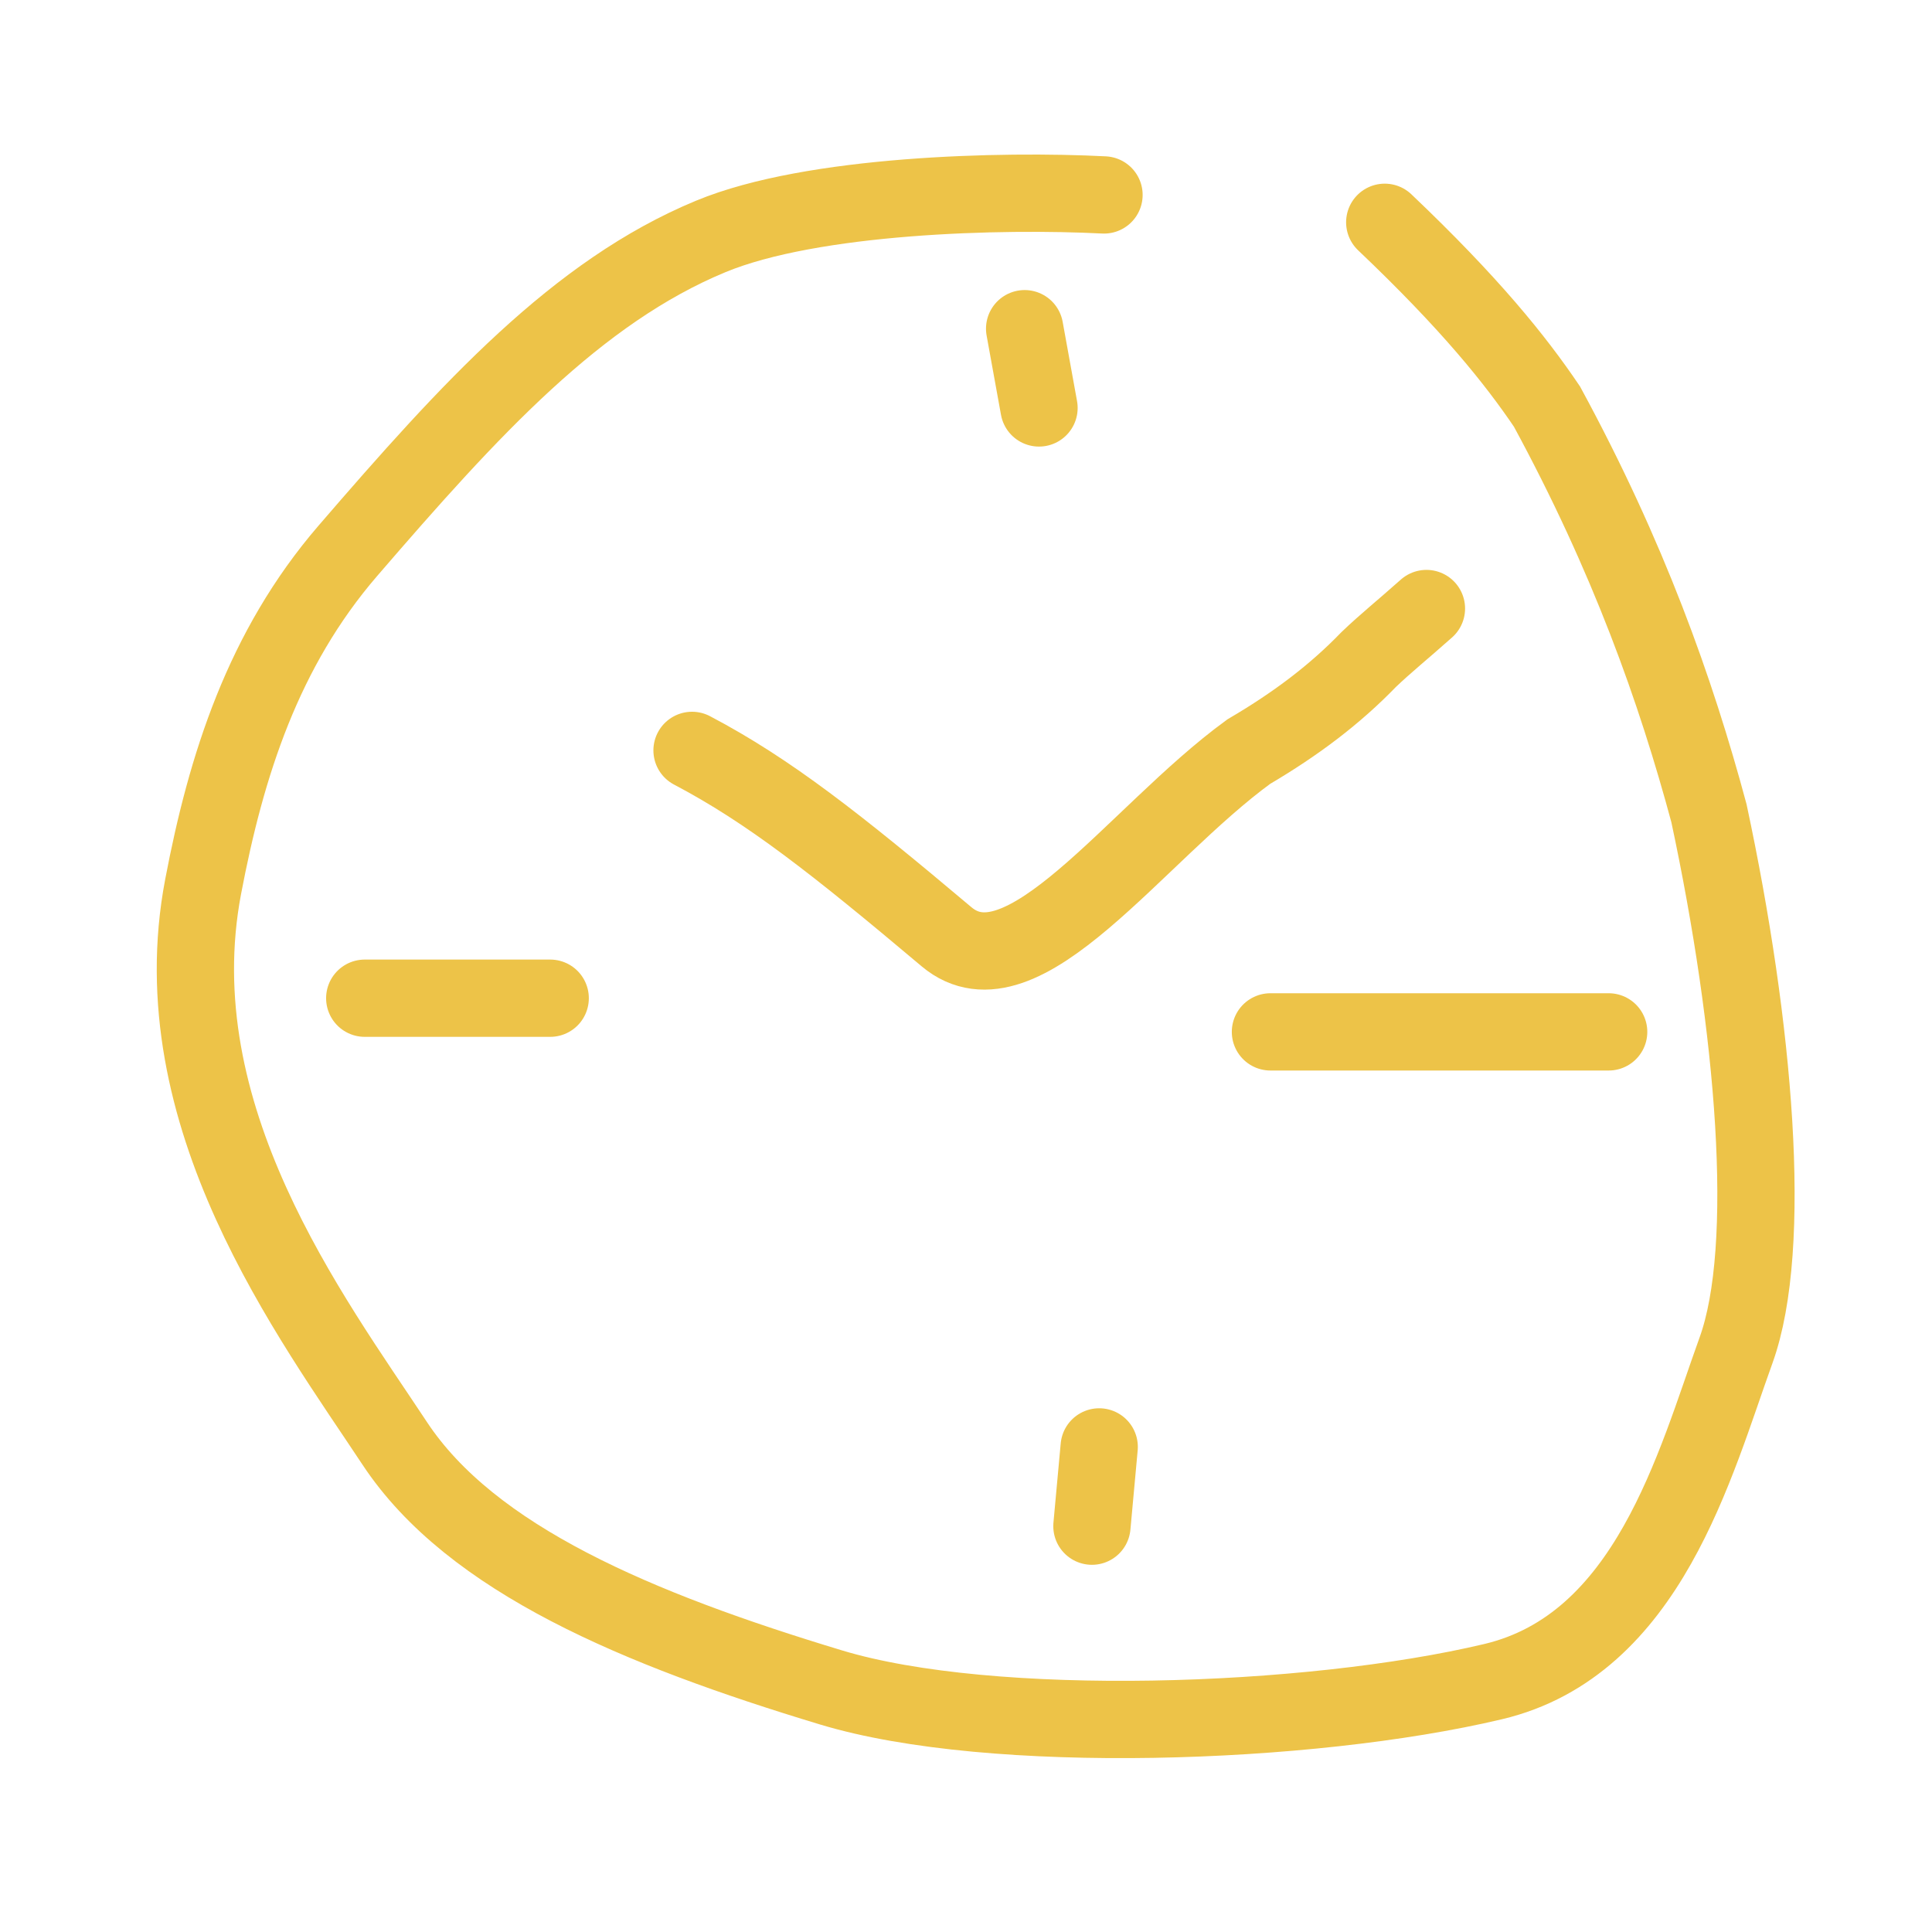 <svg width="100" height="100" viewBox="0 0 100 100" fill="none" xmlns="http://www.w3.org/2000/svg">
<path d="M57.143 10.09C51.874 9.818 42.045 10.06 36.788 12.238C29.862 15.107 24.34 21.16 18.001 28.514C13.616 33.601 11.706 39.627 10.514 45.893C8.256 57.762 16.085 68.134 20.432 74.71C24.4 80.711 33.014 84.319 43.018 87.343C51.339 89.859 67.723 89.309 77.283 87.041C85.32 85.134 87.726 75.788 89.855 69.896C91.796 64.526 90.819 53.139 88.456 42.095C86.746 35.737 84.293 28.819 80.071 21.044C78.433 18.622 76.098 15.712 71.674 11.506" stroke="#EDC348" stroke-width="4" stroke-linecap="round"/>
<path d="M65.758 53.41H83.264" stroke="#EDC348" stroke-width="4" stroke-linecap="round"/>
<path d="M18.879 51.667H28.478" stroke="#EDC348" stroke-width="4" stroke-linecap="round"/>
<path d="M53.035 17.013L53.779 21.115" stroke="#EDC348" stroke-width="4" stroke-linecap="round"/>
<path d="M56.894 74.892L56.518 78.994" stroke="#EDC348" stroke-width="4" stroke-linecap="round"/>
<path d="M35.82 38.84C39.805 40.937 43.267 43.665 48.989 48.484C52.915 51.789 58.758 43.184 64.638 38.903C67.116 37.448 69.113 35.927 70.844 34.136C71.716 33.301 72.575 32.616 73.832 31.497" stroke="#EDC348" stroke-width="4" stroke-linecap="round"/>
</svg>
